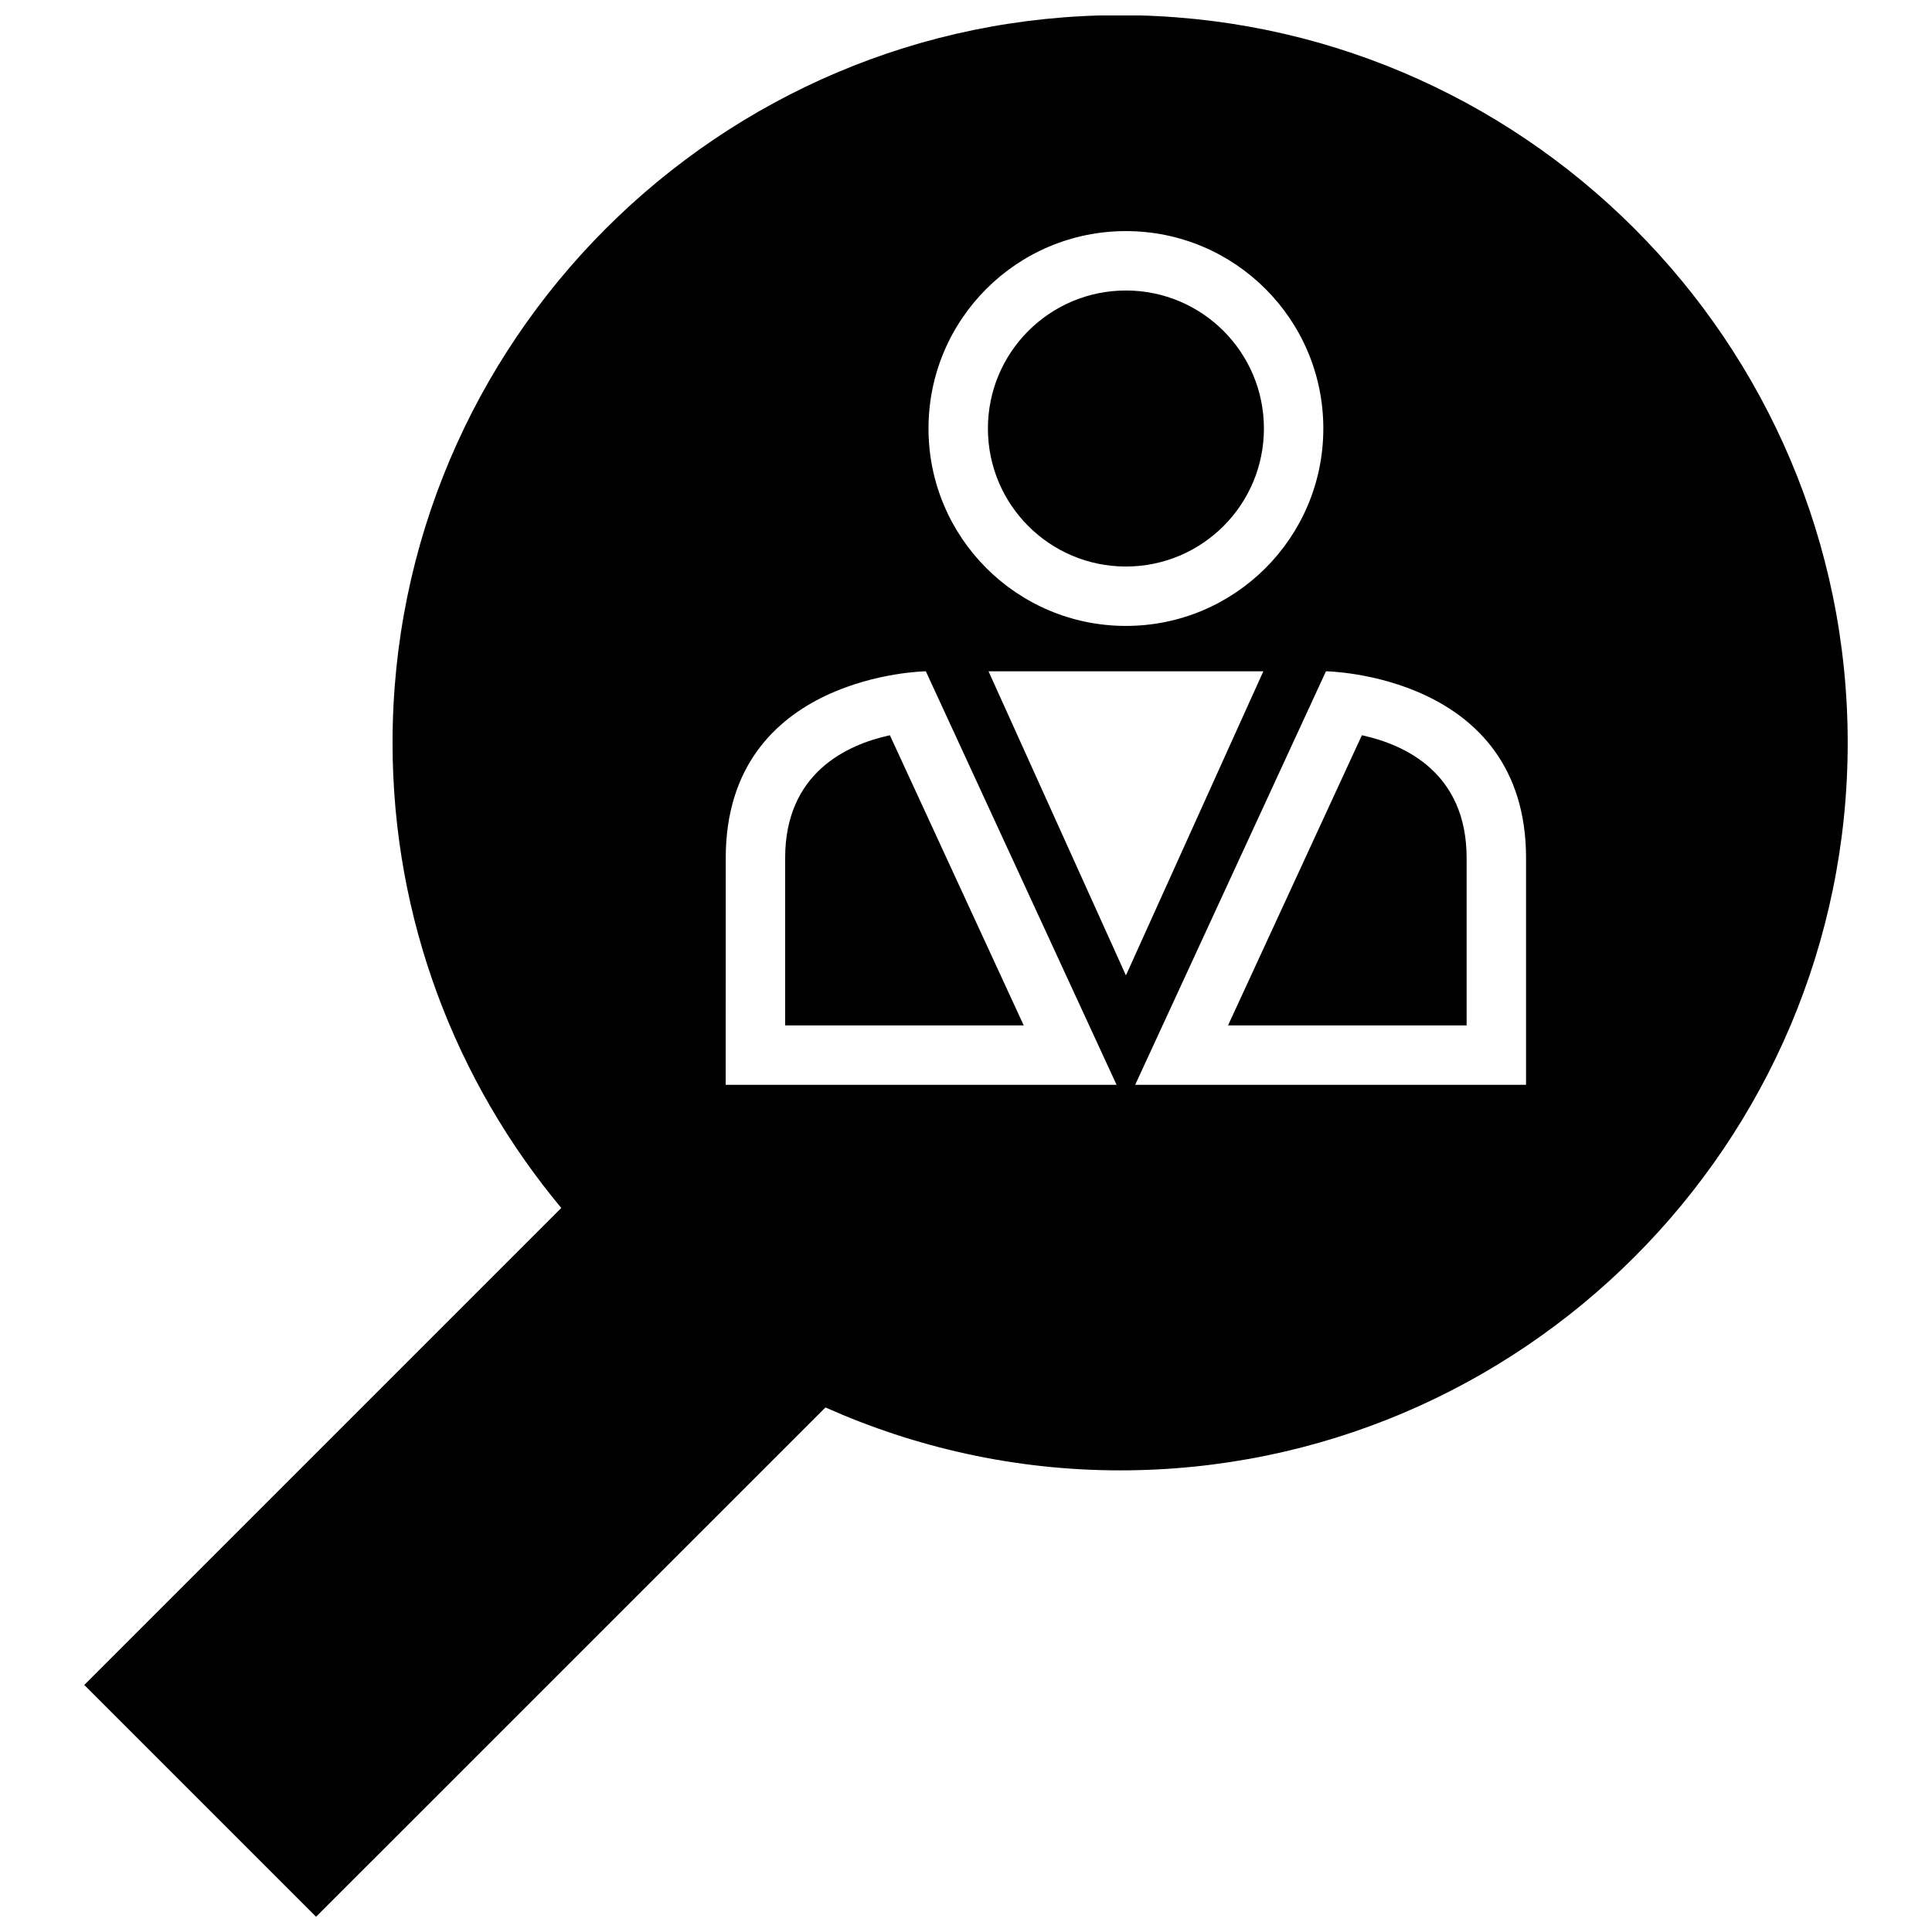 <?xml version="1.0" encoding="UTF-8"?>
<!-- Uploaded to: SVG Repo, www.svgrepo.com, Generator: SVG Repo Mixer Tools -->
<svg width="800px" height="800px" version="1.1" viewBox="144 144 512 512" xmlns="http://www.w3.org/2000/svg">
 <defs>
  <clipPath id="a">
   <path d="m166 148.09h468v503.81h-468z"/>
  </clipPath>
 </defs>
 <path d="m532.67 415.74v-44.352c0-22.562-16.328-30.055-27.758-32.543l-35.469 76.895z"/>
 <path d="m379.83 338.85c-11.43 2.488-27.758 9.98-27.758 32.543v44.352h63.227z"/>
 <path d="m478.95 257.56c0 20.199-16.371 36.574-36.57 36.574-20.199 0-36.574-16.375-36.574-36.574s16.375-36.574 36.574-36.574c20.199 0 36.57 16.375 36.57 36.574"/>
 <g clip-path="url(#a)">
  <path d="m227.76 651.96 134.99-134.97c23.898 10.645 50.285 16.672 78.09 16.672 106.32 0 192.82-86.496 192.82-192.82 0.004-106.32-86.496-192.82-192.81-192.82-106.32 0-192.82 86.496-192.82 192.82 0 46.855 16.832 89.82 44.715 123.28l-126.41 126.41zm178.21-330.06h72.828l-36.414 80.594zm142.45 49.484v60.094h-103.58l50.555-109.58c0.016 0 53.027 0.711 53.027 49.484zm-106.04-166.14c28.891 0 52.316 23.426 52.316 52.316s-23.426 52.316-52.316 52.316c-28.891 0-52.316-23.426-52.316-52.316-0.004-28.891 23.41-52.316 52.316-52.316zm-106.05 166.14c0-48.773 53.027-49.484 53.027-49.484l50.539 109.58h-103.58s0.016-11.32 0.016-60.098z"/>
 </g>
</svg>